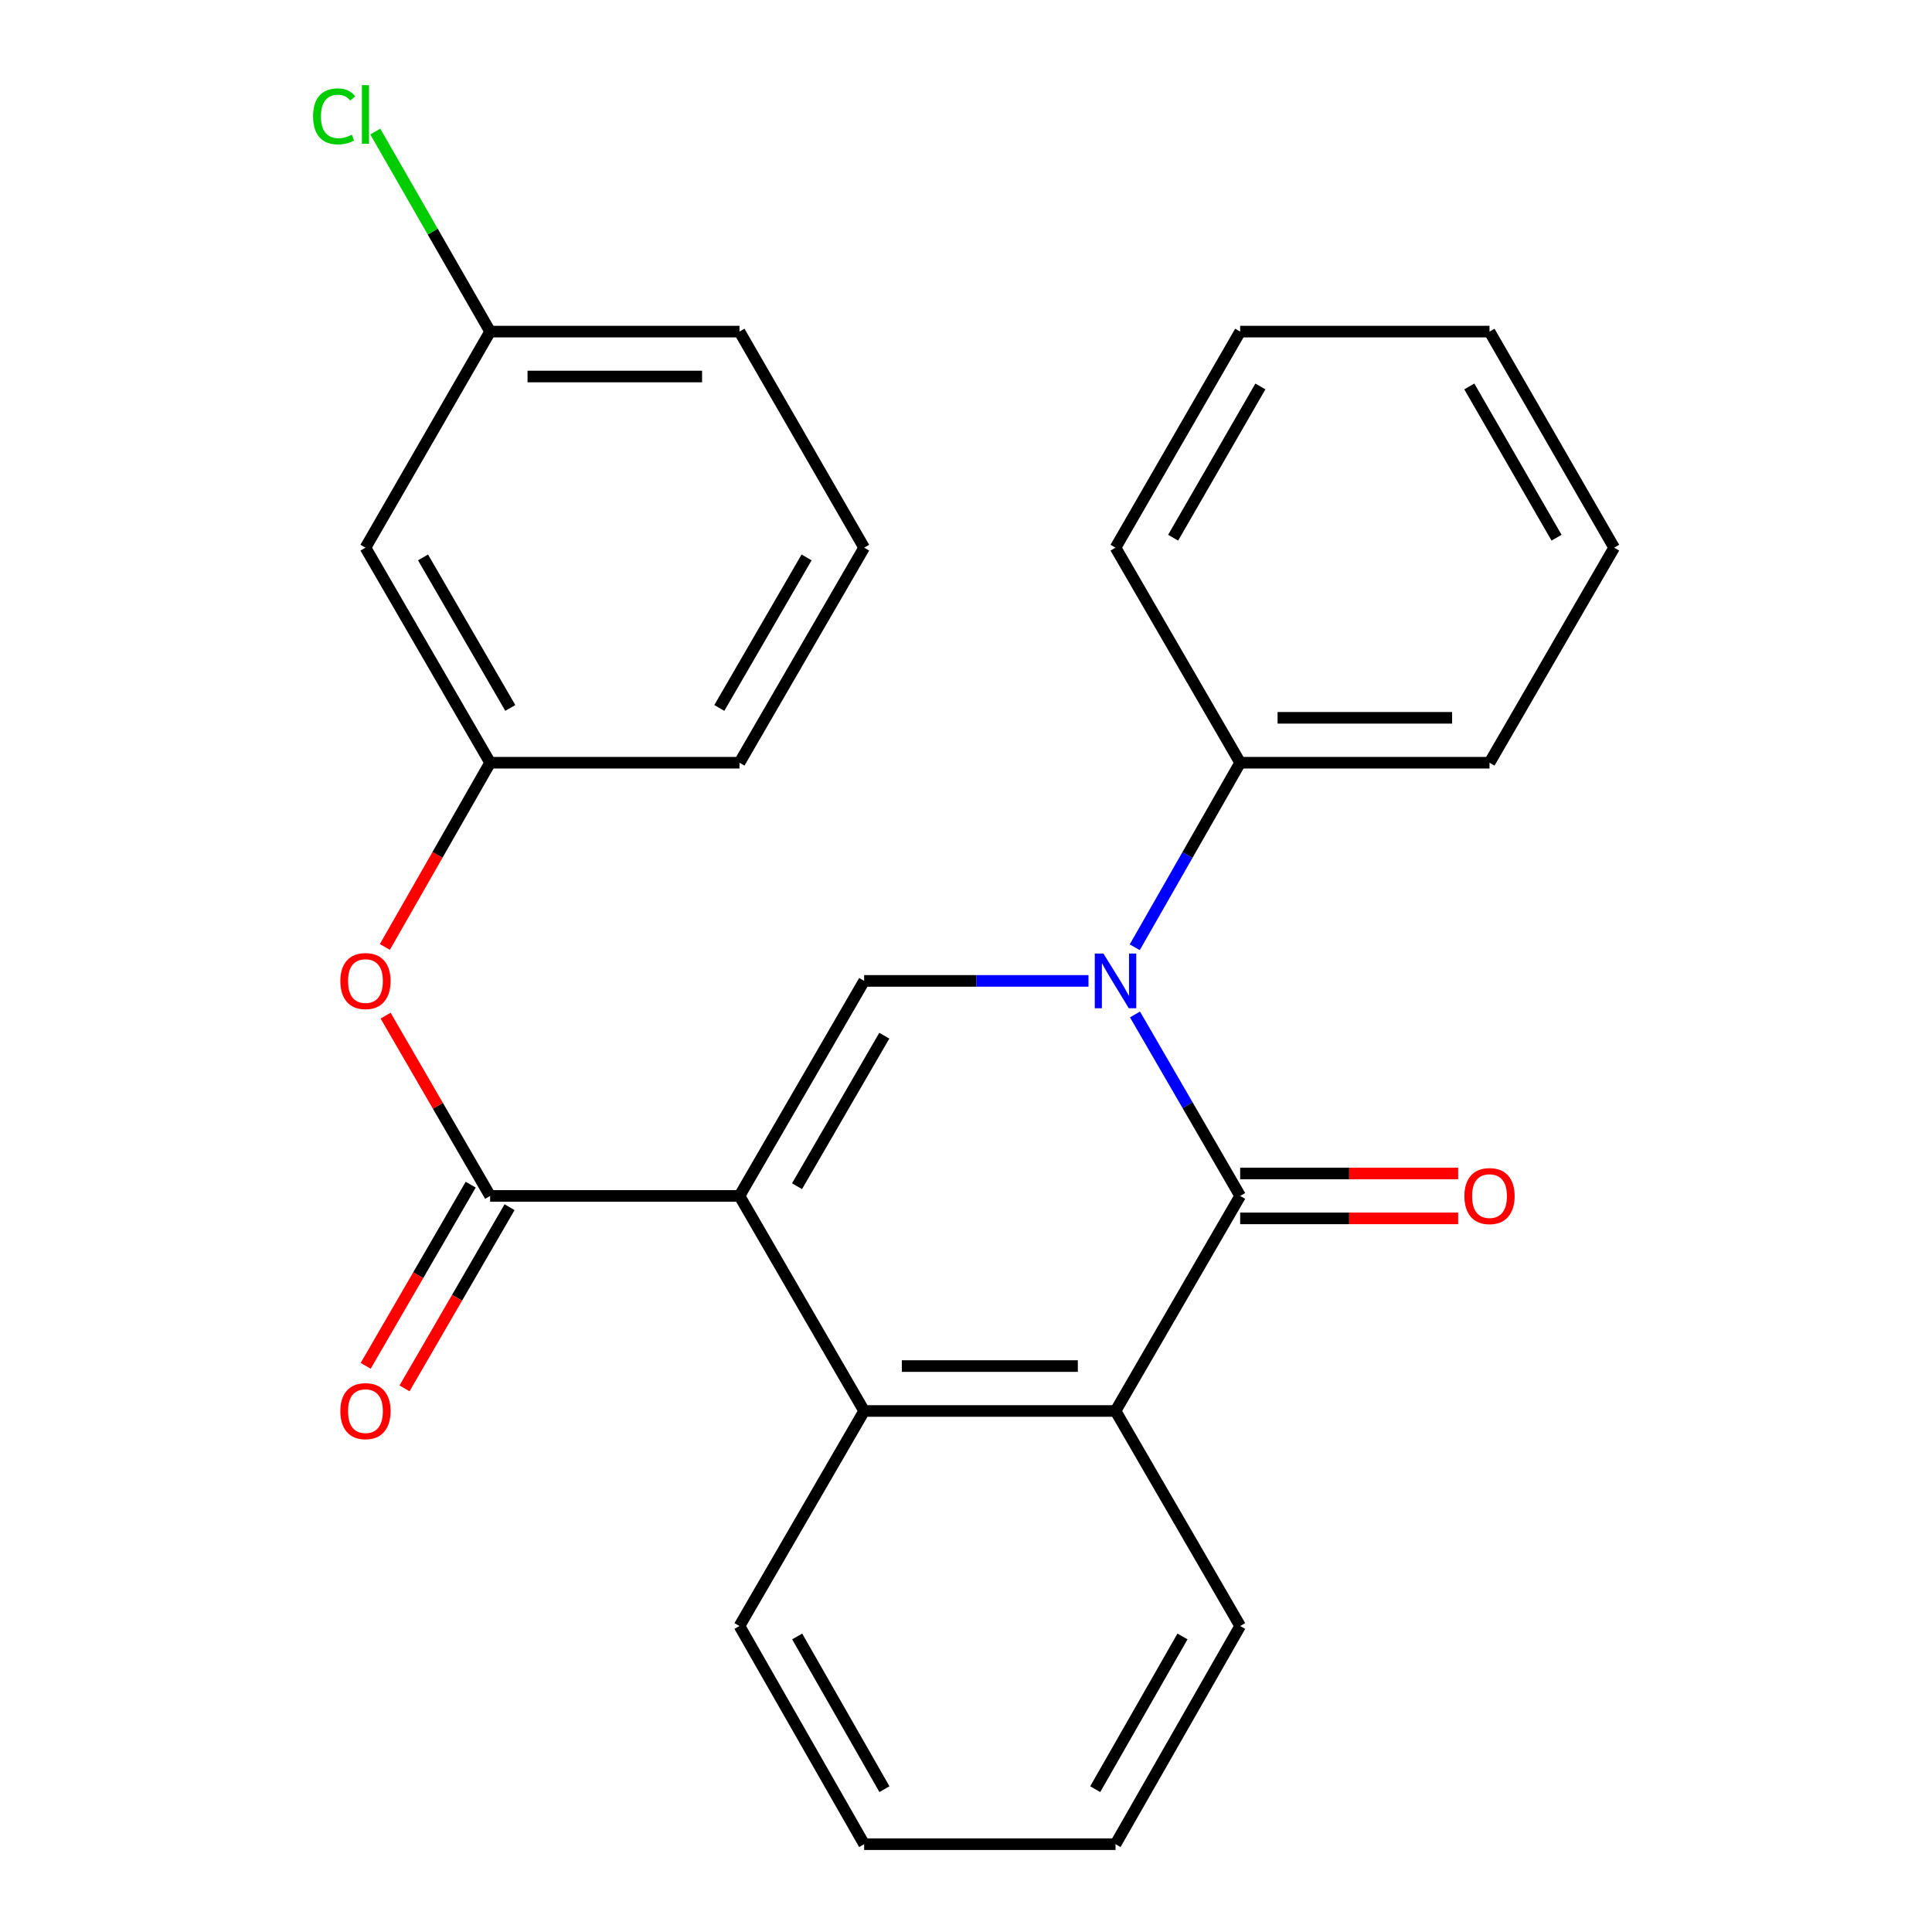 <?xml version='1.0' encoding='iso-8859-1'?>
<svg version='1.1' baseProfile='full'
              xmlns='http://www.w3.org/2000/svg'
                      xmlns:rdkit='http://www.rdkit.org/xml'
                      xmlns:xlink='http://www.w3.org/1999/xlink'
                  xml:space='preserve'
width='1000px' height='1000px' viewBox='0 0 1000 1000'>
<!-- END OF HEADER -->
<rect style='opacity:1.0;fill:#FFFFFF;stroke:none' width='1000' height='1000' x='0' y='0'> </rect>
<path class='bond-2' d='M 382.75,619.01 L 447.279,507.712' style='fill:none;fill-rule:evenodd;stroke:#000000;stroke-width:6px;stroke-linecap:butt;stroke-linejoin:miter;stroke-opacity:1' />
<path class='bond-2' d='M 412.542,613.977 L 457.713,536.068' style='fill:none;fill-rule:evenodd;stroke:#000000;stroke-width:6px;stroke-linecap:butt;stroke-linejoin:miter;stroke-opacity:1' />
<path class='bond-3' d='M 382.75,619.01 L 253.692,619.01' style='fill:none;fill-rule:evenodd;stroke:#000000;stroke-width:6px;stroke-linecap:butt;stroke-linejoin:miter;stroke-opacity:1' />
<path class='bond-4' d='M 382.75,619.01 L 447.279,730.322' style='fill:none;fill-rule:evenodd;stroke:#000000;stroke-width:6px;stroke-linecap:butt;stroke-linejoin:miter;stroke-opacity:1' />
<path class='bond-0' d='M 563.403,507.712 L 505.341,507.712' style='fill:none;fill-rule:evenodd;stroke:#0000FF;stroke-width:6px;stroke-linecap:butt;stroke-linejoin:miter;stroke-opacity:1' />
<path class='bond-0' d='M 505.341,507.712 L 447.279,507.712' style='fill:none;fill-rule:evenodd;stroke:#000000;stroke-width:6px;stroke-linecap:butt;stroke-linejoin:miter;stroke-opacity:1' />
<path class='bond-7' d='M 587.343,490.301 L 614.628,442.544' style='fill:none;fill-rule:evenodd;stroke:#0000FF;stroke-width:6px;stroke-linecap:butt;stroke-linejoin:miter;stroke-opacity:1' />
<path class='bond-7' d='M 614.628,442.544 L 641.912,394.786' style='fill:none;fill-rule:evenodd;stroke:#000000;stroke-width:6px;stroke-linecap:butt;stroke-linejoin:miter;stroke-opacity:1' />
<path class='bond-26' d='M 587.468,525.088 L 614.69,572.049' style='fill:none;fill-rule:evenodd;stroke:#0000FF;stroke-width:6px;stroke-linecap:butt;stroke-linejoin:miter;stroke-opacity:1' />
<path class='bond-26' d='M 614.69,572.049 L 641.912,619.01' style='fill:none;fill-rule:evenodd;stroke:#000000;stroke-width:6px;stroke-linecap:butt;stroke-linejoin:miter;stroke-opacity:1' />
<path class='bond-1' d='M 641.912,619.01 L 577.396,730.322' style='fill:none;fill-rule:evenodd;stroke:#000000;stroke-width:6px;stroke-linecap:butt;stroke-linejoin:miter;stroke-opacity:1' />
<path class='bond-8' d='M 641.912,630.635 L 698.328,630.635' style='fill:none;fill-rule:evenodd;stroke:#000000;stroke-width:6px;stroke-linecap:butt;stroke-linejoin:miter;stroke-opacity:1' />
<path class='bond-8' d='M 698.328,630.635 L 754.743,630.635' style='fill:none;fill-rule:evenodd;stroke:#FF0000;stroke-width:6px;stroke-linecap:butt;stroke-linejoin:miter;stroke-opacity:1' />
<path class='bond-8' d='M 641.912,607.386 L 698.328,607.386' style='fill:none;fill-rule:evenodd;stroke:#000000;stroke-width:6px;stroke-linecap:butt;stroke-linejoin:miter;stroke-opacity:1' />
<path class='bond-8' d='M 698.328,607.386 L 754.743,607.386' style='fill:none;fill-rule:evenodd;stroke:#FF0000;stroke-width:6px;stroke-linecap:butt;stroke-linejoin:miter;stroke-opacity:1' />
<path class='bond-6' d='M 253.692,619.01 L 226.639,572.349' style='fill:none;fill-rule:evenodd;stroke:#000000;stroke-width:6px;stroke-linecap:butt;stroke-linejoin:miter;stroke-opacity:1' />
<path class='bond-6' d='M 226.639,572.349 L 199.585,525.688' style='fill:none;fill-rule:evenodd;stroke:#FF0000;stroke-width:6px;stroke-linecap:butt;stroke-linejoin:miter;stroke-opacity:1' />
<path class='bond-9' d='M 243.635,613.18 L 216.454,660.068' style='fill:none;fill-rule:evenodd;stroke:#000000;stroke-width:6px;stroke-linecap:butt;stroke-linejoin:miter;stroke-opacity:1' />
<path class='bond-9' d='M 216.454,660.068 L 189.273,706.955' style='fill:none;fill-rule:evenodd;stroke:#FF0000;stroke-width:6px;stroke-linecap:butt;stroke-linejoin:miter;stroke-opacity:1' />
<path class='bond-9' d='M 263.749,624.84 L 236.567,671.728' style='fill:none;fill-rule:evenodd;stroke:#000000;stroke-width:6px;stroke-linecap:butt;stroke-linejoin:miter;stroke-opacity:1' />
<path class='bond-9' d='M 236.567,671.728 L 209.386,718.615' style='fill:none;fill-rule:evenodd;stroke:#FF0000;stroke-width:6px;stroke-linecap:butt;stroke-linejoin:miter;stroke-opacity:1' />
<path class='bond-5' d='M 447.279,730.322 L 577.396,730.322' style='fill:none;fill-rule:evenodd;stroke:#000000;stroke-width:6px;stroke-linecap:butt;stroke-linejoin:miter;stroke-opacity:1' />
<path class='bond-5' d='M 466.796,707.073 L 557.878,707.073' style='fill:none;fill-rule:evenodd;stroke:#000000;stroke-width:6px;stroke-linecap:butt;stroke-linejoin:miter;stroke-opacity:1' />
<path class='bond-14' d='M 447.279,730.322 L 382.75,841.62' style='fill:none;fill-rule:evenodd;stroke:#000000;stroke-width:6px;stroke-linecap:butt;stroke-linejoin:miter;stroke-opacity:1' />
<path class='bond-15' d='M 577.396,730.322 L 641.912,841.62' style='fill:none;fill-rule:evenodd;stroke:#000000;stroke-width:6px;stroke-linecap:butt;stroke-linejoin:miter;stroke-opacity:1' />
<path class='bond-10' d='M 199.204,490.141 L 226.448,442.464' style='fill:none;fill-rule:evenodd;stroke:#FF0000;stroke-width:6px;stroke-linecap:butt;stroke-linejoin:miter;stroke-opacity:1' />
<path class='bond-10' d='M 226.448,442.464 L 253.692,394.786' style='fill:none;fill-rule:evenodd;stroke:#000000;stroke-width:6px;stroke-linecap:butt;stroke-linejoin:miter;stroke-opacity:1' />
<path class='bond-18' d='M 641.912,394.786 L 770.97,394.786' style='fill:none;fill-rule:evenodd;stroke:#000000;stroke-width:6px;stroke-linecap:butt;stroke-linejoin:miter;stroke-opacity:1' />
<path class='bond-18' d='M 661.271,371.537 L 751.611,371.537' style='fill:none;fill-rule:evenodd;stroke:#000000;stroke-width:6px;stroke-linecap:butt;stroke-linejoin:miter;stroke-opacity:1' />
<path class='bond-19' d='M 641.912,394.786 L 577.396,283.475' style='fill:none;fill-rule:evenodd;stroke:#000000;stroke-width:6px;stroke-linecap:butt;stroke-linejoin:miter;stroke-opacity:1' />
<path class='bond-11' d='M 253.692,394.786 L 189.163,283.475' style='fill:none;fill-rule:evenodd;stroke:#000000;stroke-width:6px;stroke-linecap:butt;stroke-linejoin:miter;stroke-opacity:1' />
<path class='bond-11' d='M 264.126,366.43 L 218.956,288.512' style='fill:none;fill-rule:evenodd;stroke:#000000;stroke-width:6px;stroke-linecap:butt;stroke-linejoin:miter;stroke-opacity:1' />
<path class='bond-17' d='M 253.692,394.786 L 382.75,394.786' style='fill:none;fill-rule:evenodd;stroke:#000000;stroke-width:6px;stroke-linecap:butt;stroke-linejoin:miter;stroke-opacity:1' />
<path class='bond-12' d='M 189.163,283.475 L 253.692,171.635' style='fill:none;fill-rule:evenodd;stroke:#000000;stroke-width:6px;stroke-linecap:butt;stroke-linejoin:miter;stroke-opacity:1' />
<path class='bond-13' d='M 253.692,171.635 L 223.967,119.866' style='fill:none;fill-rule:evenodd;stroke:#000000;stroke-width:6px;stroke-linecap:butt;stroke-linejoin:miter;stroke-opacity:1' />
<path class='bond-13' d='M 223.967,119.866 L 194.243,68.098' style='fill:none;fill-rule:evenodd;stroke:#00CC00;stroke-width:6px;stroke-linecap:butt;stroke-linejoin:miter;stroke-opacity:1' />
<path class='bond-28' d='M 253.692,171.635 L 382.75,171.635' style='fill:none;fill-rule:evenodd;stroke:#000000;stroke-width:6px;stroke-linecap:butt;stroke-linejoin:miter;stroke-opacity:1' />
<path class='bond-28' d='M 273.051,194.884 L 363.391,194.884' style='fill:none;fill-rule:evenodd;stroke:#000000;stroke-width:6px;stroke-linecap:butt;stroke-linejoin:miter;stroke-opacity:1' />
<path class='bond-22' d='M 382.75,841.62 L 447.279,954.545' style='fill:none;fill-rule:evenodd;stroke:#000000;stroke-width:6px;stroke-linecap:butt;stroke-linejoin:miter;stroke-opacity:1' />
<path class='bond-22' d='M 412.615,847.024 L 457.785,926.072' style='fill:none;fill-rule:evenodd;stroke:#000000;stroke-width:6px;stroke-linecap:butt;stroke-linejoin:miter;stroke-opacity:1' />
<path class='bond-27' d='M 641.912,841.62 L 577.396,954.545' style='fill:none;fill-rule:evenodd;stroke:#000000;stroke-width:6px;stroke-linecap:butt;stroke-linejoin:miter;stroke-opacity:1' />
<path class='bond-27' d='M 612.048,847.026 L 566.887,926.074' style='fill:none;fill-rule:evenodd;stroke:#000000;stroke-width:6px;stroke-linecap:butt;stroke-linejoin:miter;stroke-opacity:1' />
<path class='bond-16' d='M 447.279,283.475 L 382.75,394.786' style='fill:none;fill-rule:evenodd;stroke:#000000;stroke-width:6px;stroke-linecap:butt;stroke-linejoin:miter;stroke-opacity:1' />
<path class='bond-16' d='M 417.486,288.512 L 372.316,366.43' style='fill:none;fill-rule:evenodd;stroke:#000000;stroke-width:6px;stroke-linecap:butt;stroke-linejoin:miter;stroke-opacity:1' />
<path class='bond-20' d='M 447.279,283.475 L 382.75,171.635' style='fill:none;fill-rule:evenodd;stroke:#000000;stroke-width:6px;stroke-linecap:butt;stroke-linejoin:miter;stroke-opacity:1' />
<path class='bond-23' d='M 770.97,394.786 L 835.486,283.475' style='fill:none;fill-rule:evenodd;stroke:#000000;stroke-width:6px;stroke-linecap:butt;stroke-linejoin:miter;stroke-opacity:1' />
<path class='bond-24' d='M 577.396,283.475 L 641.912,171.635' style='fill:none;fill-rule:evenodd;stroke:#000000;stroke-width:6px;stroke-linecap:butt;stroke-linejoin:miter;stroke-opacity:1' />
<path class='bond-24' d='M 607.212,278.316 L 652.373,200.028' style='fill:none;fill-rule:evenodd;stroke:#000000;stroke-width:6px;stroke-linecap:butt;stroke-linejoin:miter;stroke-opacity:1' />
<path class='bond-21' d='M 577.396,954.545 L 447.279,954.545' style='fill:none;fill-rule:evenodd;stroke:#000000;stroke-width:6px;stroke-linecap:butt;stroke-linejoin:miter;stroke-opacity:1' />
<path class='bond-29' d='M 835.486,283.475 L 770.97,171.635' style='fill:none;fill-rule:evenodd;stroke:#000000;stroke-width:6px;stroke-linecap:butt;stroke-linejoin:miter;stroke-opacity:1' />
<path class='bond-29' d='M 805.67,278.316 L 760.509,200.028' style='fill:none;fill-rule:evenodd;stroke:#000000;stroke-width:6px;stroke-linecap:butt;stroke-linejoin:miter;stroke-opacity:1' />
<path class='bond-25' d='M 641.912,171.635 L 770.97,171.635' style='fill:none;fill-rule:evenodd;stroke:#000000;stroke-width:6px;stroke-linecap:butt;stroke-linejoin:miter;stroke-opacity:1' />
<path  class='atom-1' d='M 571.136 493.552
L 580.416 508.552
Q 581.336 510.032, 582.816 512.712
Q 584.296 515.392, 584.376 515.552
L 584.376 493.552
L 588.136 493.552
L 588.136 521.872
L 584.256 521.872
L 574.296 505.472
Q 573.136 503.552, 571.896 501.352
Q 570.696 499.152, 570.336 498.472
L 570.336 521.872
L 566.656 521.872
L 566.656 493.552
L 571.136 493.552
' fill='#0000FF'/>
<path  class='atom-7' d='M 176.163 507.792
Q 176.163 500.992, 179.523 497.192
Q 182.883 493.392, 189.163 493.392
Q 195.443 493.392, 198.803 497.192
Q 202.163 500.992, 202.163 507.792
Q 202.163 514.672, 198.763 518.592
Q 195.363 522.472, 189.163 522.472
Q 182.923 522.472, 179.523 518.592
Q 176.163 514.712, 176.163 507.792
M 189.163 519.272
Q 193.483 519.272, 195.803 516.392
Q 198.163 513.472, 198.163 507.792
Q 198.163 502.232, 195.803 499.432
Q 193.483 496.592, 189.163 496.592
Q 184.843 496.592, 182.483 499.392
Q 180.163 502.192, 180.163 507.792
Q 180.163 513.512, 182.483 516.392
Q 184.843 519.272, 189.163 519.272
' fill='#FF0000'/>
<path  class='atom-9' d='M 757.97 619.09
Q 757.97 612.29, 761.33 608.49
Q 764.69 604.69, 770.97 604.69
Q 777.25 604.69, 780.61 608.49
Q 783.97 612.29, 783.97 619.09
Q 783.97 625.97, 780.57 629.89
Q 777.17 633.77, 770.97 633.77
Q 764.73 633.77, 761.33 629.89
Q 757.97 626.01, 757.97 619.09
M 770.97 630.57
Q 775.29 630.57, 777.61 627.69
Q 779.97 624.77, 779.97 619.09
Q 779.97 613.53, 777.61 610.73
Q 775.29 607.89, 770.97 607.89
Q 766.65 607.89, 764.29 610.69
Q 761.97 613.49, 761.97 619.09
Q 761.97 624.81, 764.29 627.69
Q 766.65 630.57, 770.97 630.57
' fill='#FF0000'/>
<path  class='atom-10' d='M 176.163 730.402
Q 176.163 723.602, 179.523 719.802
Q 182.883 716.002, 189.163 716.002
Q 195.443 716.002, 198.803 719.802
Q 202.163 723.602, 202.163 730.402
Q 202.163 737.282, 198.763 741.202
Q 195.363 745.082, 189.163 745.082
Q 182.923 745.082, 179.523 741.202
Q 176.163 737.322, 176.163 730.402
M 189.163 741.882
Q 193.483 741.882, 195.803 739.002
Q 198.163 736.082, 198.163 730.402
Q 198.163 724.842, 195.803 722.042
Q 193.483 719.202, 189.163 719.202
Q 184.843 719.202, 182.483 722.002
Q 180.163 724.802, 180.163 730.402
Q 180.163 736.122, 182.483 739.002
Q 184.843 741.882, 189.163 741.882
' fill='#FF0000'/>
<path  class='atom-14' d='M 162.043 60.231
Q 162.043 53.191, 165.323 49.511
Q 168.643 45.791, 174.923 45.791
Q 180.763 45.791, 183.883 49.911
L 181.243 52.071
Q 178.963 49.071, 174.923 49.071
Q 170.643 49.071, 168.363 51.951
Q 166.123 54.791, 166.123 60.231
Q 166.123 65.831, 168.443 68.711
Q 170.803 71.591, 175.363 71.591
Q 178.483 71.591, 182.123 69.711
L 183.243 72.711
Q 181.763 73.671, 179.523 74.231
Q 177.283 74.791, 174.803 74.791
Q 168.643 74.791, 165.323 71.031
Q 162.043 67.271, 162.043 60.231
' fill='#00CC00'/>
<path  class='atom-14' d='M 187.323 44.071
L 191.003 44.071
L 191.003 74.431
L 187.323 74.431
L 187.323 44.071
' fill='#00CC00'/>
</svg>
